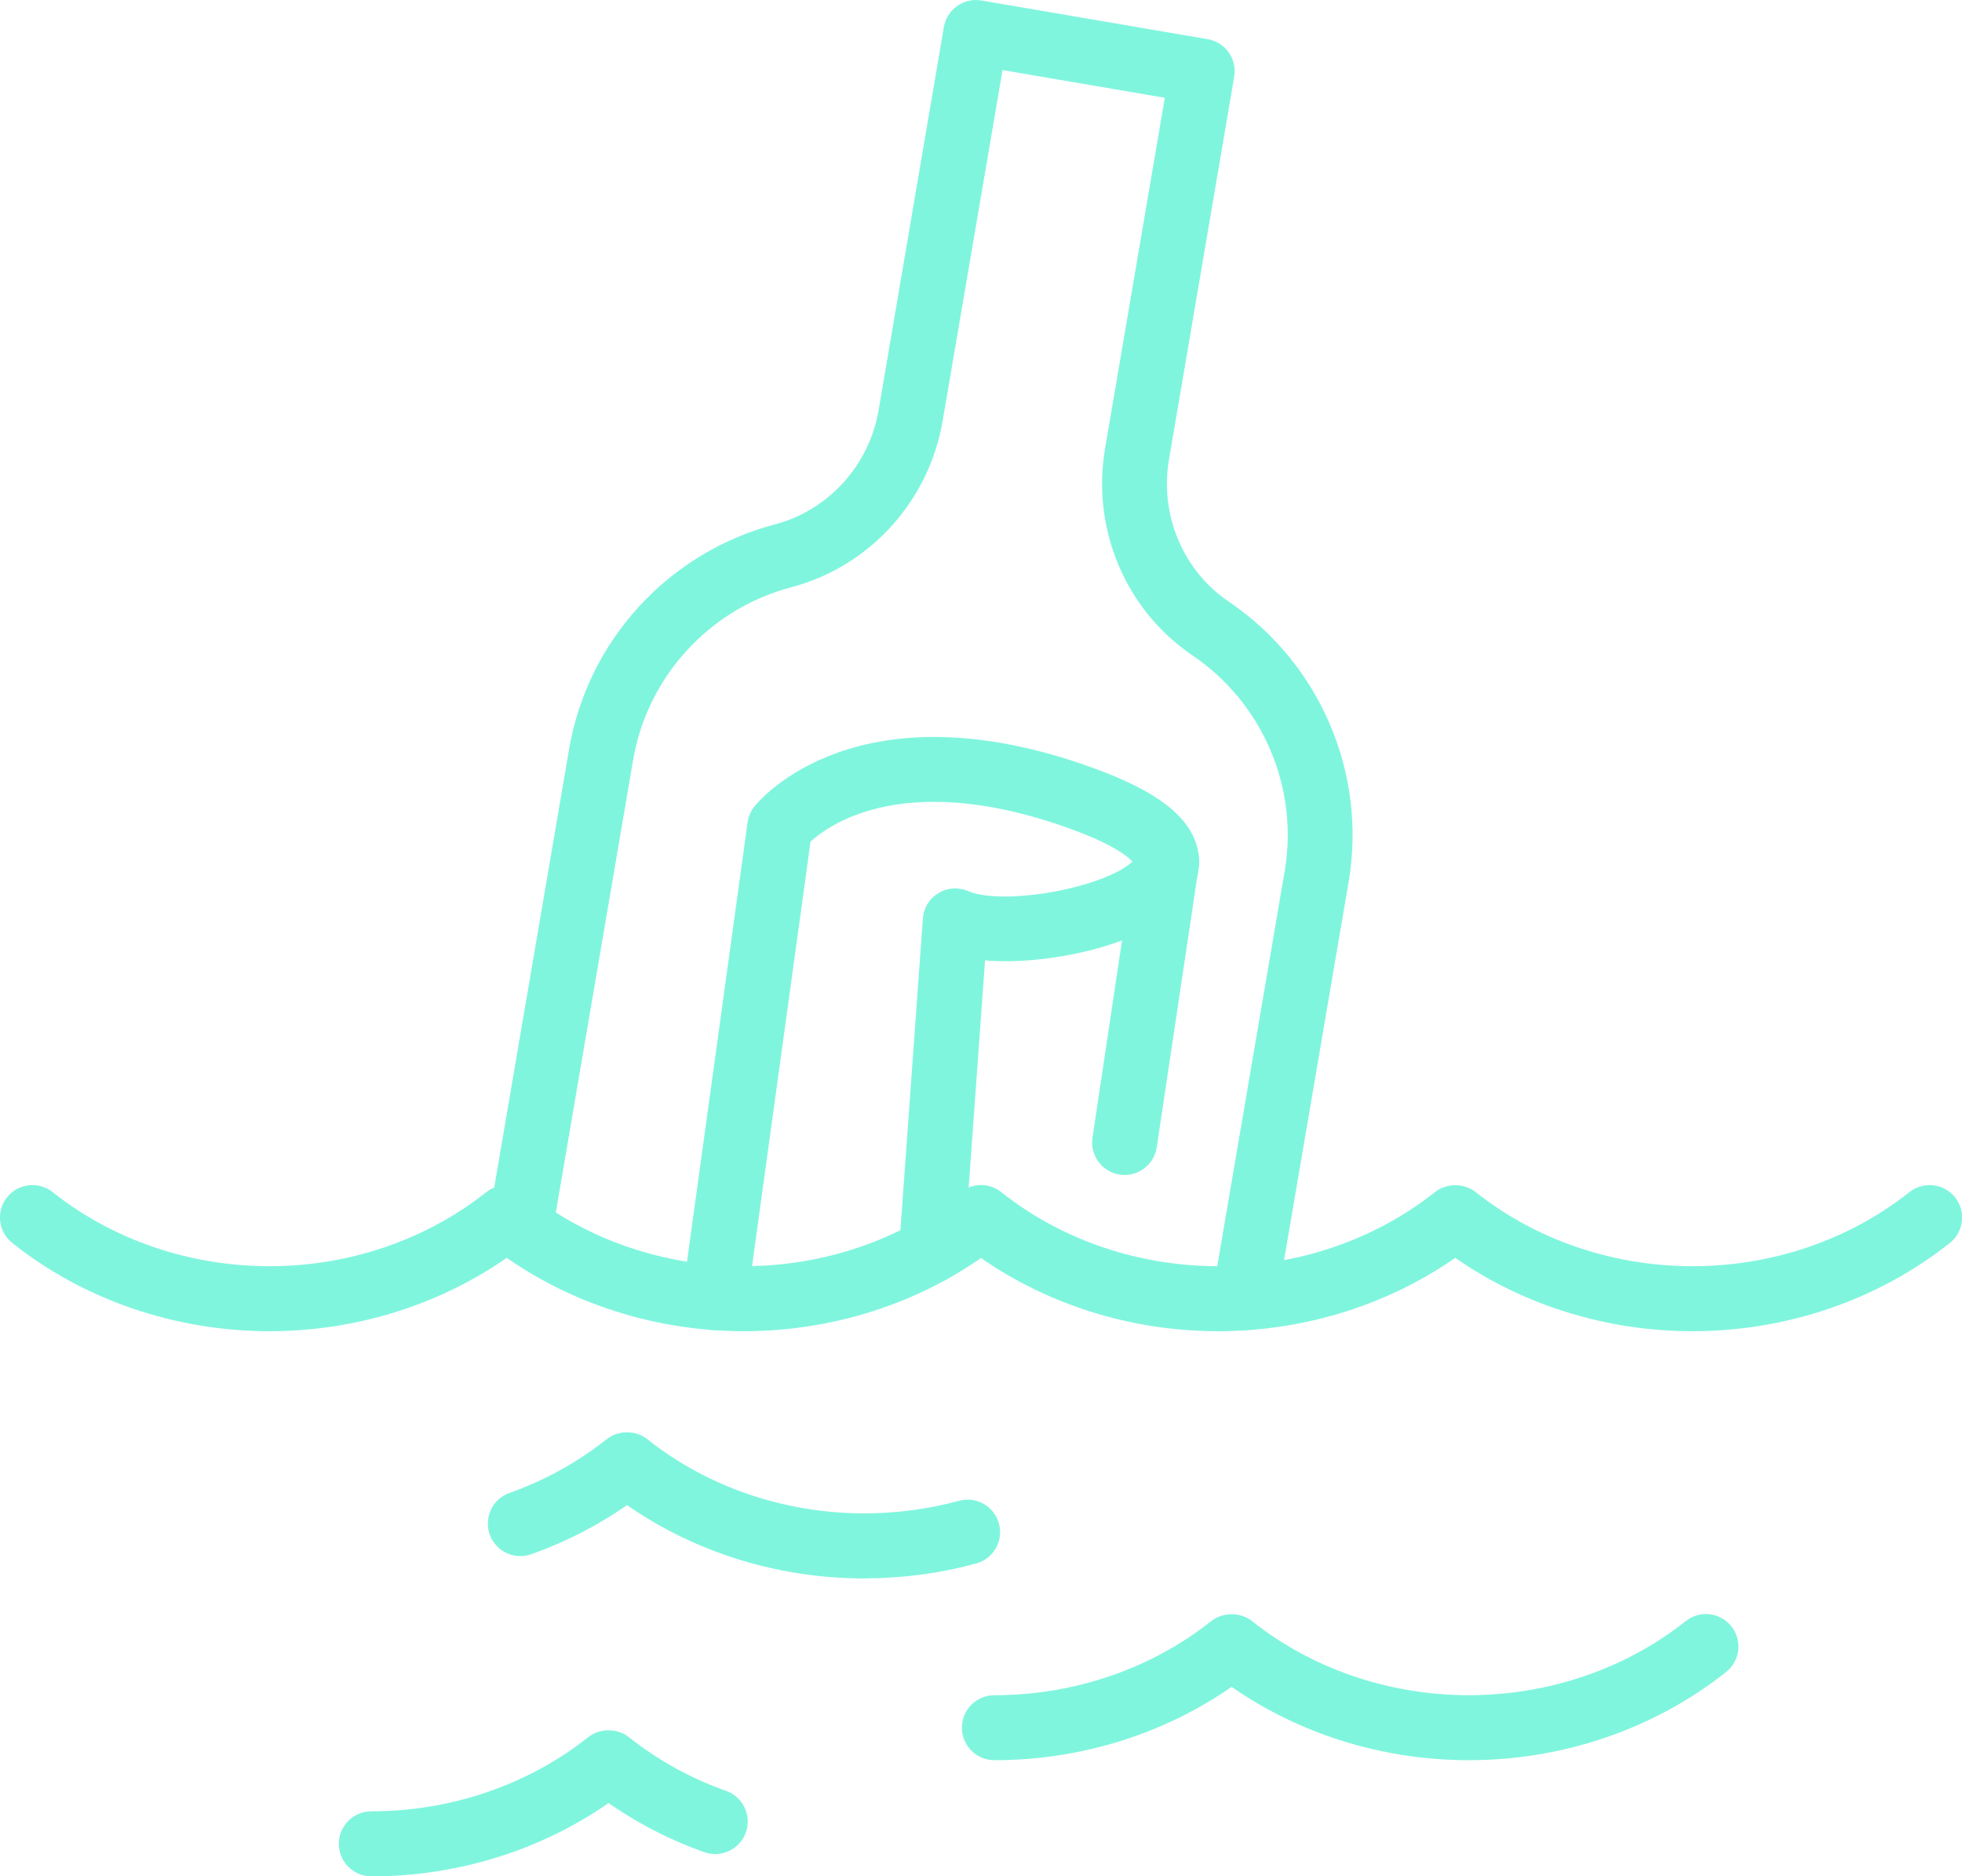 <?xml version="1.0" encoding="UTF-8"?><svg id="Ebene_2" xmlns="http://www.w3.org/2000/svg" viewBox="0 0 244.54 233.82"><g id="_ëîé_1"><path d="M210.95,164.39c-10.74,0-21.16-3.35-29.57-9.48-8.41,6.13-18.83,9.48-29.57,9.48s-21.14-3.35-29.54-9.46c-8.4,6.12-18.81,9.46-29.54,9.46s-21.16-3.35-29.57-9.48c-8.41,6.13-18.83,9.48-29.57,9.48-11.42,0-22.47-3.79-31.13-10.67-1.1-.88-1.29-2.48-.41-3.58.87-1.1,2.48-1.28,3.58-.41,7.76,6.17,17.69,9.56,27.96,9.56s20.19-3.4,27.96-9.56c.9-.71,2.32-.71,3.22,0,7.76,6.17,17.69,9.56,27.96,9.56s20.19-3.4,27.96-9.56c.93-.74,2.24-.74,3.17,0,7.76,6.17,17.69,9.56,27.96,9.56s20.2-3.4,27.96-9.56c.9-.71,2.32-.71,3.22,0,7.76,6.17,17.69,9.56,27.96,9.56s20.2-3.4,27.96-9.56c1.1-.87,2.71-.69,3.58.41.88,1.1.69,2.71-.41,3.58-8.66,6.88-19.71,10.67-31.13,10.67Z" fill="#80f5de" stroke="#80f5de" stroke-linecap="round" stroke-linejoin="round" stroke-width="3"/><path d="M183.08,217.85c-10.74,0-21.16-3.35-29.57-9.48-8.41,6.13-18.83,9.48-29.57,9.48-1.41,0-2.55-1.14-2.55-2.55s1.14-2.55,2.55-2.55c10.27,0,20.2-3.4,27.96-9.56.9-.71,2.32-.71,3.22,0,7.76,6.17,17.69,9.56,27.96,9.56s20.2-3.4,27.96-9.56c1.1-.88,2.71-.69,3.58.41.88,1.1.69,2.71-.41,3.58-8.66,6.88-19.71,10.67-31.13,10.67Z" fill="#80f5de" stroke="#80f5de" stroke-linecap="round" stroke-linejoin="round" stroke-width="3"/><path d="M107.72,195.2c-10.74,0-21.16-3.35-29.57-9.48-3.78,2.76-7.96,4.96-12.44,6.55-1.33.47-2.78-.22-3.26-1.55-.47-1.33.22-2.79,1.55-3.26,4.58-1.63,8.8-3.96,12.54-6.93.9-.72,2.32-.72,3.22,0,7.76,6.17,17.69,9.56,27.96,9.56,4.16,0,8.27-.55,12.21-1.62,1.36-.37,2.76.43,3.13,1.79.37,1.36-.43,2.76-1.79,3.13-4.38,1.2-8.94,1.8-13.55,1.8Z" fill="#80f5de" stroke="#80f5de" stroke-linecap="round" stroke-linejoin="round" stroke-width="3"/><path d="M46.28,232.32c-1.41,0-2.55-1.14-2.55-2.55s1.14-2.55,2.55-2.55c10.27,0,20.2-3.4,27.96-9.56.9-.71,2.32-.72,3.22,0,3.74,2.97,7.96,5.3,12.54,6.93,1.33.47,2.02,1.93,1.55,3.26-.47,1.33-1.93,2.02-3.26,1.55-4.48-1.59-8.66-3.8-12.44-6.55-8.4,6.13-18.83,9.48-29.57,9.48Z" fill="#80f5de" stroke="#80f5de" stroke-linecap="round" stroke-linejoin="round" stroke-width="3"/><path d="M155.15,164.26c-.14,0-.29-.01-.43-.04-1.39-.24-2.32-1.55-2.08-2.94l8.96-52.48c1.87-10.97-2.88-22.1-12.12-28.36-7.85-5.31-11.88-14.84-10.27-24.28l7.7-45.2-23.18-3.96-7.72,45.2c-1.61,9.43-8.57,17.09-17.73,19.52-10.79,2.83-18.97,11.75-20.85,22.74l-10.07,58.95c-.24,1.39-1.56,2.32-2.94,2.08-1.39-.24-2.32-1.55-2.08-2.94l10.07-58.95c2.21-12.95,11.86-23.47,24.58-26.81,7.23-1.91,12.73-7.98,14-15.44L119.12,3.62c.24-1.39,1.56-2.32,2.94-2.08l28.21,4.82c1.39.24,2.32,1.55,2.08,2.94l-8.13,47.72c-1.27,7.48,1.91,15.02,8.1,19.2,10.89,7.37,16.5,20.5,14.29,33.44l-8.96,52.48c-.21,1.24-1.29,2.12-2.51,2.12Z" fill="#80f5de" stroke="#80f5de" stroke-linecap="round" stroke-linejoin="round" stroke-width="3"/><path d="M89.1,164.26c-.12,0-.23,0-.35-.02-1.4-.19-2.37-1.48-2.18-2.88l8.09-58.67c.06-.45.24-.88.53-1.24.48-.6,12.09-14.67,40.58-4.33,7.71,2.8,11.56,5.8,12.12,9.43.25,1.64-.09,4.08-3.16,6.42-5.12,3.92-16.28,6.12-23.34,5.04l-2.74,38.02c-.1,1.41-1.32,2.48-2.73,2.36-1.4-.1-2.46-1.32-2.36-2.73l2.96-41.09c.06-.83.52-1.58,1.23-2,.71-.42,1.59-.48,2.35-.14,4.51,2,16.98-.03,21.53-3.51.81-.62,1.28-1.23,1.22-1.6-.01-.09-.45-2.37-8.82-5.41-22.23-8.07-32.28.1-34.42,2.25l-7.98,57.89c-.18,1.28-1.27,2.2-2.52,2.2Z" fill="#80f5de" stroke="#80f5de" stroke-linecap="round" stroke-linejoin="round" stroke-width="3"/><path d="M140.17,144.92c-.13,0-.25,0-.38-.03-1.39-.21-2.35-1.51-2.14-2.9l5.23-34.92c.21-1.39,1.51-2.36,2.9-2.14,1.39.21,2.35,1.51,2.14,2.9l-5.23,34.92c-.19,1.27-1.28,2.17-2.52,2.17Z" fill="#80f5de" stroke="#80f5de" stroke-linecap="round" stroke-linejoin="round" stroke-width="3"/></g></svg>